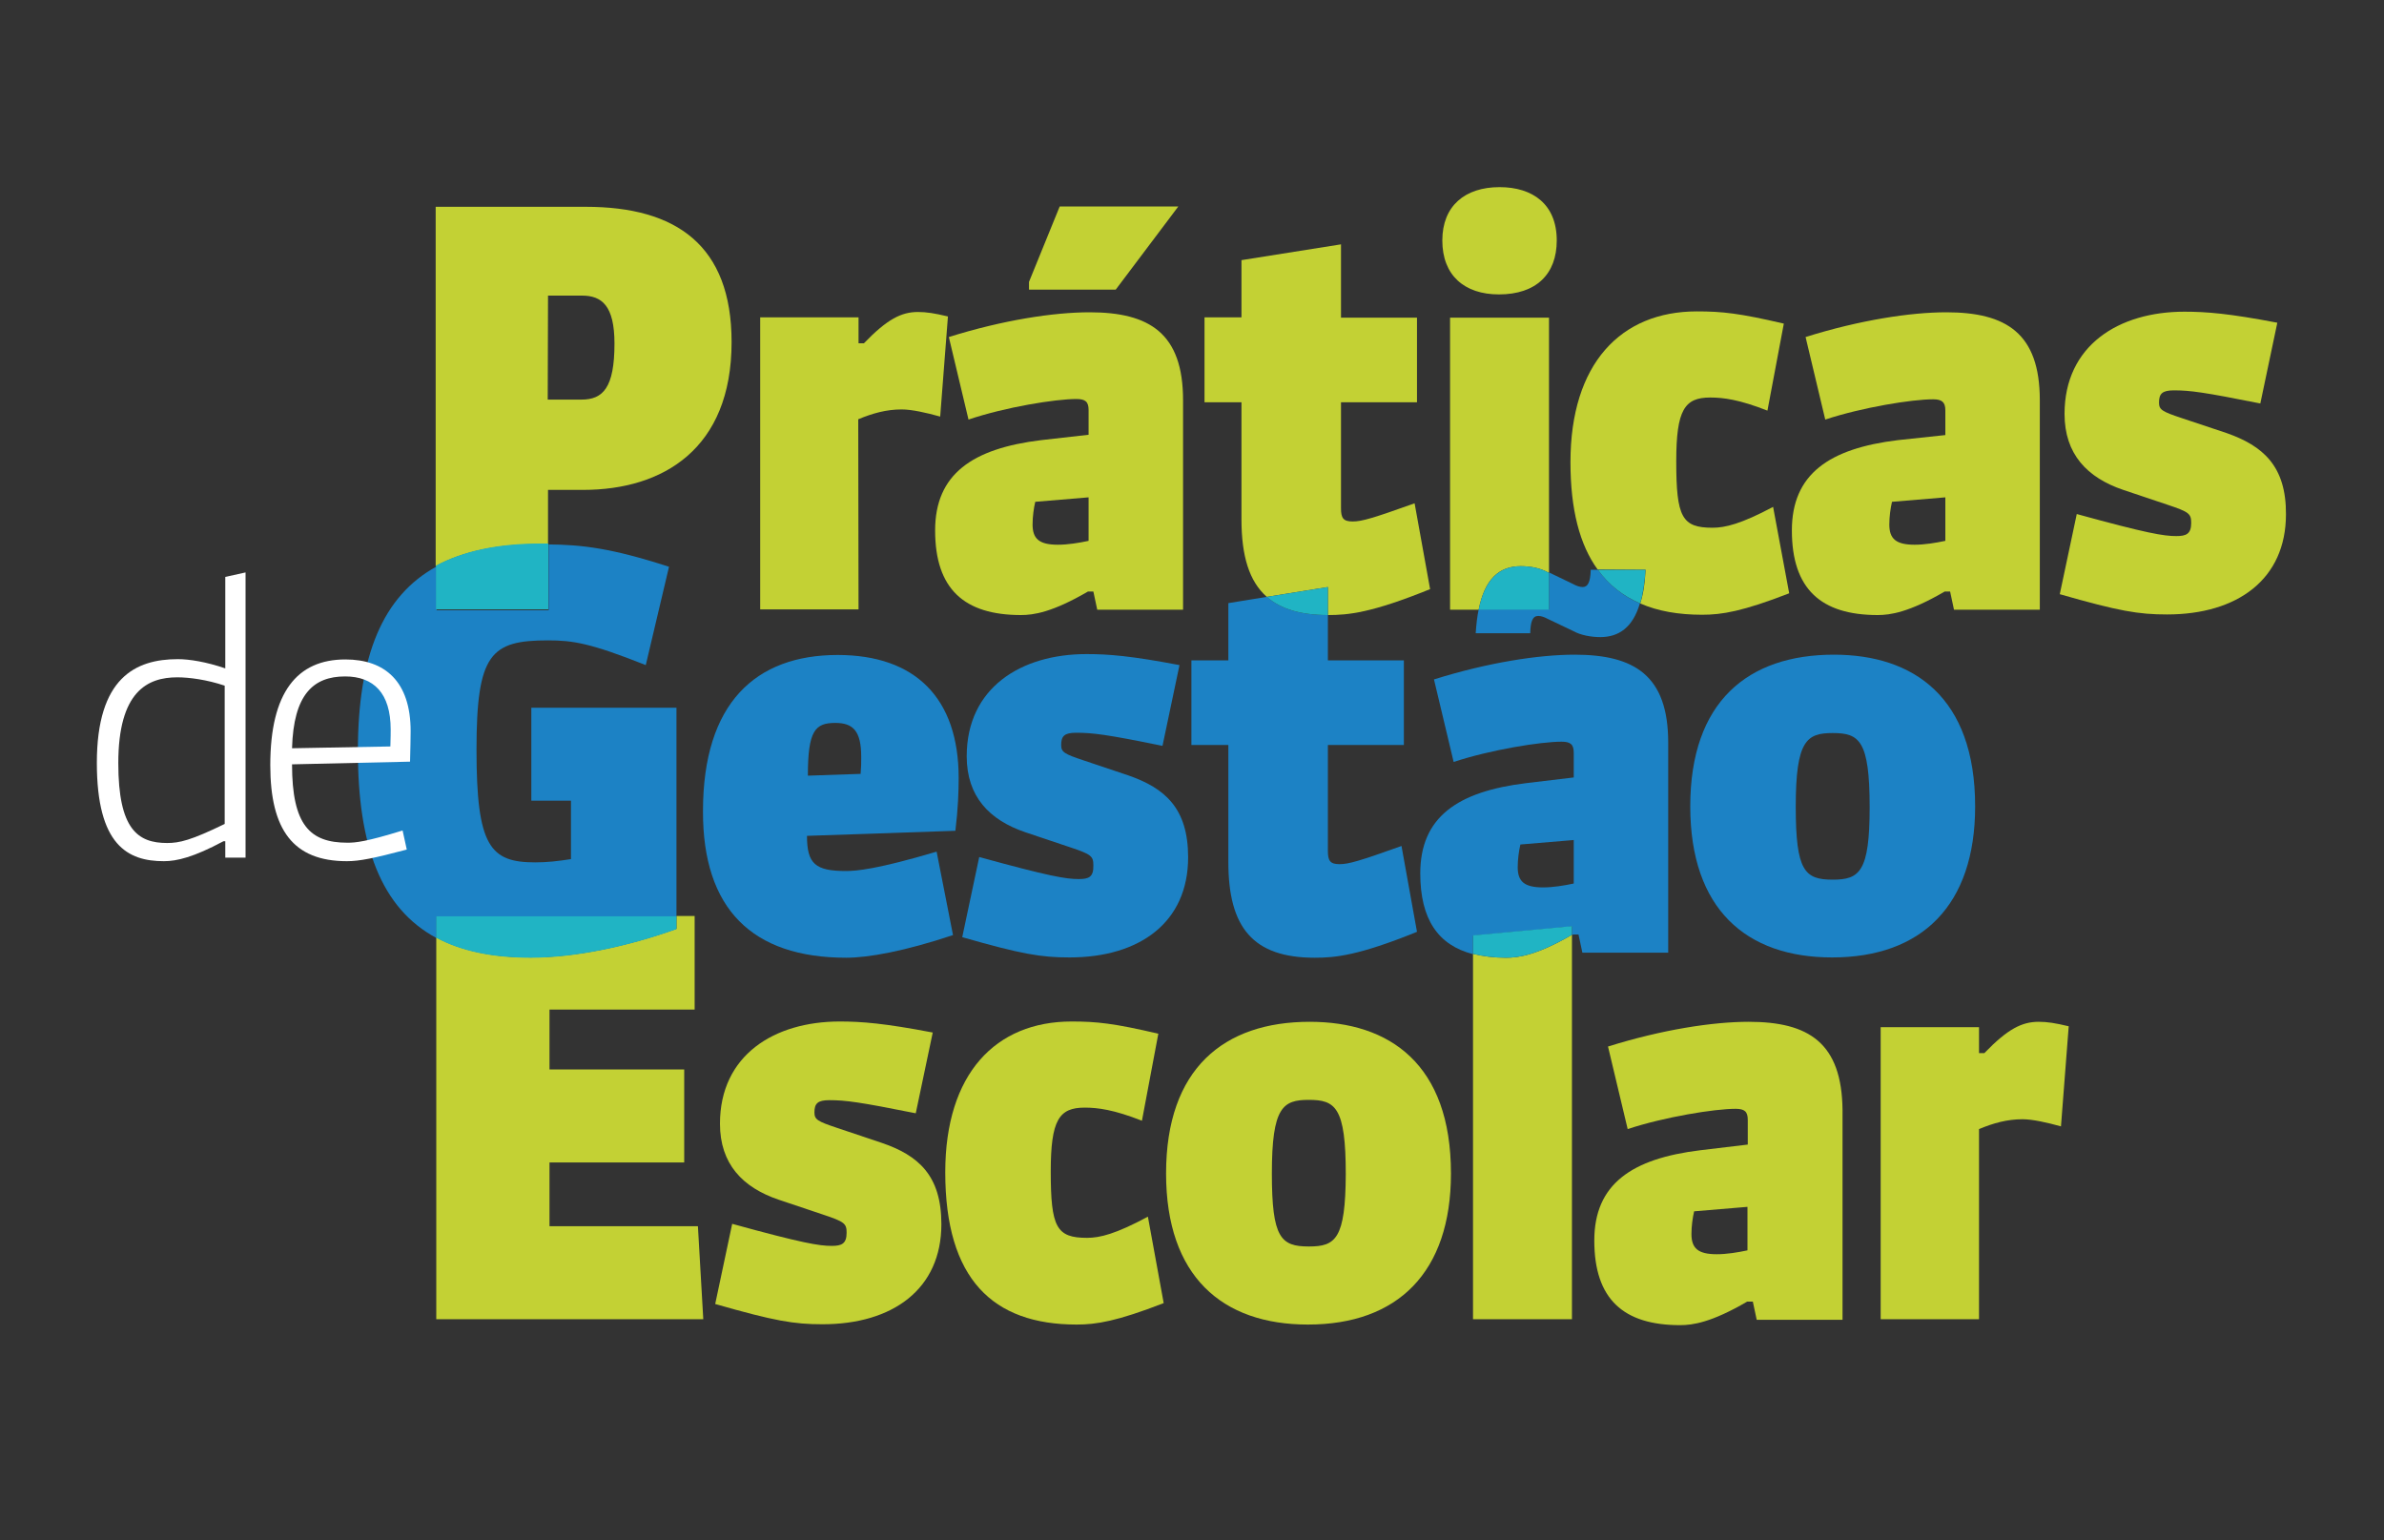 <?xml version="1.0" encoding="utf-8"?>
<!-- Generator: Adobe Illustrator 23.0.3, SVG Export Plug-In . SVG Version: 6.00 Build 0)  -->
<svg version="1.1" id="Layer_1" xmlns="http://www.w3.org/2000/svg" xmlns:xlink="http://www.w3.org/1999/xlink" x="0px" y="0px"
	 viewBox="0 0 800 516.9" style="enable-background:new 0 0 800 516.9;" xml:space="preserve">
<rect x="0" y="0" width="800" height="516.9" fill="#333333" stroke="none"/>
<style type="text/css">
	.st0{fill:#C3D134;}
	.st1{fill:#1C82C5;}
	.st2{fill:#20B4C4;}
	.st3{fill:#FFFFFF;}
</style>
<g>
	<path class="st0" d="M183.9,99.2h11.4c6.6,0,10.9,3.3,10.9,16.1c0,14.9-3.9,18.8-11.1,18.8h-11.3L183.9,99.2z M183.9,182.5v-18.1
		h11.8c26.7,0,49.8-13.7,49.8-49.6c0-32.5-18.6-45.4-48.9-45.4h-50.4V190c9.1-5,20.7-7.4,35.1-7.4
		C182.2,182.5,183.1,182.5,183.9,182.5"/>
	<path class="st0" d="M288,140.7c4.8-2,9.4-3.3,14.6-3.3c3.3,0,8.3,1.1,12.9,2.4l2.6-33.6c-4.6-1.1-7.2-1.5-10.1-1.5
		c-5.5,0-10.3,2.4-18.1,10.5h-1.8v-8.7h-33v98h33L288,140.7z"/>
	<path class="st0" d="M365.3,181.5c-3.3,0.7-7,1.3-10.3,1.3c-6.3,0-8.5-2-8.5-6.8c0-2.6,0.4-5.5,0.9-7.6l17.9-1.5V181.5z
		 M361.2,133.9c3,0,4.1,0.9,4.1,3.7v8.3l-15.9,1.8c-23.1,2.8-35.6,11.4-35.6,30.3c0,19.7,9.8,28.4,28.8,28.4
		c4.2,0,10.5-0.9,22.5-7.9h1.8l1.3,6.1H397v-70.3c0-22.5-11.3-29.5-31.4-29.5c-12,0-29,2.6-47.2,8.3l6.6,27.7
		C337.4,136.6,354.2,133.9,361.2,133.9"/>
</g>
<polygon class="st0" points="395.4,69.3 355.6,69.3 345.3,94.6 345.3,97.2 374.4,97.2 "/>
<g>
	<path class="st0" d="M445.6,206.4c6.8,0,14.6-0.7,34.3-8.7l-5.2-28.8c-14,5-17.7,6.1-20.8,6.1c-3.1,0-3.9-1.1-3.9-4.4V135h25.5
		v-28.4H450V82l-33.4,5.3v19.2h-12.4V135h12.4v39.3c0,12.3,2.6,20.8,8.5,26l20.5-3.3V206.4z"/>
	<path class="st0" d="M503,98.8c12.5,0,19.4-6.8,19.4-18.1c0-12.2-8.1-17.9-19.2-17.9c-11.6,0-19.2,6.3-19.2,17.9
		C484,92.4,491.4,98.8,503,98.8"/>
	<path class="st0" d="M510.3,190c3.5,0,6.6,0.7,9,2l0.5,0.2v-85.6h-33.2v98h9.6C498.2,194.4,503,190,510.3,190"/>
	<path class="st0" d="M552.2,191.2c-0.2,4.6-0.8,8.3-1.8,11.3c5.9,2.6,12.9,3.8,20.8,3.8c6.6,0,13.5-1.1,29.2-7.2l-5.4-29
		c-10.7,5.7-16.1,7-20.3,7c-10.3,0-12.2-3.5-12.2-22.3c0-17.3,2.8-21.4,11.4-21.4c4.4,0,9.8,0.7,19.2,4.4l5.5-29.2
		c-15-3.5-20.7-4.1-29.2-4.1c-25.5,0-42.4,17.5-42.4,50.6c0,15.9,3.1,27.7,9.1,36L552.2,191.2L552.2,191.2z"/>
	<path class="st0" d="M652.8,181.5c-3.3,0.7-7,1.3-10.3,1.3c-6.3,0-8.5-2-8.5-6.8c0-2.6,0.4-5.5,0.9-7.6l17.9-1.5L652.8,181.5
		L652.8,181.5z M636.9,147.7c-23.1,2.8-35.6,11.4-35.6,30.3c0,19.7,9.8,28.4,28.8,28.4c4.2,0,10.5-0.9,22.5-7.9h1.8l1.3,6.1h28.8
		v-70.3c0-22.5-11.3-29.5-31.4-29.5c-12,0-29,2.6-47.2,8.3l6.6,27.7c12.4-4.1,29.1-6.8,36.2-6.8c2.9,0,4.1,0.9,4.1,3.7v8.3
		L636.9,147.7z"/>
	<path class="st0" d="M747.1,145.3l-15-5c-6.6-2.2-7.6-2.8-7.6-5.2c0-3,1.1-4.1,5-4.1c5.4,0,10,0.6,29,4.4l5.7-27.1
		c-16.2-3.1-23.8-3.7-31.2-3.7c-22,0-40.2,11.3-40.2,34.3c0,13.5,7.6,21.4,19.7,25.5l14.9,5c7.2,2.4,7.9,3,7.9,6.1
		c0,3.7-1.7,4.4-5,4.4c-4.2,0-9.8-0.9-33.4-7.4l-5.7,26.9c19.9,5.7,26.4,6.8,36,6.8c23.6,0,39.9-11.8,39.9-33.6
		C767.2,156.4,759.4,149.6,747.1,145.3"/>
	<path class="st1" d="M227,307.5v-70h-48.7v31.2h13.3v19.6c-4.4,0.7-8.1,1.1-12,1.1c-15.1,0-19.7-5.3-19.7-37.8
		c0-32.3,4.8-36.7,24-36.7c8.3,0,14.2,0.9,32.8,8.3l7.8-33c-19.4-6.3-29.3-7.4-40.4-7.5v22.1h-37.6v-14.7
		c-18.1,9.9-26.4,30-26.4,61.9c0,31.7,7.7,52.8,26.4,62.8v-7.2H227V307.5z"/>
	<path class="st2" d="M184,204.5v-22.1c-0.9,0-1.7,0-2.6,0c-14.4,0-25.9,2.5-35.1,7.4v14.7L184,204.5L184,204.5z"/>
	<path class="st1" d="M280.3,242.6c5.9,0,8.7,2.6,8.7,11.4c0,2.2,0,3.3-0.2,5.7c0,0-10.9,0.4-17.7,0.6
		C271.1,245.2,273.5,242.6,280.3,242.6 M284,321.4c7.4,0,19.6-2.2,35.8-7.6l-5.5-28c-19.9,5.9-26.9,6.5-30.4,6.5
		c-10.3,0-13.1-2.4-13.1-11.8l49.8-1.7c0.9-7.4,1.1-13.3,1.1-17.7c0-26.9-14.6-41.3-40.6-41.3c-27.5,0-45.2,16.1-45.2,52.4
		C235.8,305,252.4,321.4,284,321.4"/>
	<path class="st1" d="M362,295c-4.3,0-9.8-0.9-33.4-7.4l-5.7,26.9c19.9,5.7,26.4,6.8,36,6.8c23.6,0,39.8-11.8,39.8-33.6
		c0-16.4-7.7-23.2-20.1-27.5l-14.9-5c-6.6-2.2-7.6-2.8-7.6-5.2c0-3,1.1-4.1,5-4.1c5.4,0,10,0.5,29,4.4l5.7-27.1
		c-16.2-3.1-23.8-3.7-31.2-3.7c-22,0-40.2,11.3-40.2,34.3c0,13.5,7.6,21.4,19.7,25.5l14.9,5c7.2,2.4,7.9,3,7.9,6.1
		C367,294.3,365.4,295,362,295"/>
	<path class="st1" d="M412.2,289.3c0,22,8.3,32.1,29,32.1c6.8,0,14.6-0.7,34.3-8.7l-5.2-28.8c-14,5-17.7,6.1-20.8,6.1
		c-3.1,0-3.9-1.1-3.9-4.4V250h25.5v-28.4h-25.5v-15.2l0,0c-9.1,0-15.8-2-20.5-6.1l-12.9,2.1v19.2h-12.4V250h12.4V289.3z"/>
	<path class="st2" d="M445.6,206.4V197l-20.5,3.3C429.8,204.4,436.5,206.4,445.6,206.4L445.6,206.4z"/>
	<path class="st1" d="M536.2,191.2h-2.4c-0.1,4.2-1,5.8-2.7,5.8c-1,0-2.1-0.4-3.2-1l-8.1-3.9v12.4h-23.6c-0.5,2.4-0.8,5-1,8h18.3
		c0.1-4,0.8-5.8,2.7-5.8c1,0,2.1,0.4,3.2,1l8.6,4.1c2.3,1.3,5.8,2,9,2c6.2,0,10.9-3.2,13.3-11.3
		C544.7,200.1,539.9,196.3,536.2,191.2"/>
	<path class="st1" d="M528.1,296.5c-3.3,0.7-7,1.3-10.3,1.3c-6.3,0-8.5-2-8.5-6.8c0-2.6,0.4-5.5,0.9-7.6l17.9-1.5V296.5z
		 M559.8,249.2c0-22.5-11.3-29.5-31.4-29.5c-12,0-29,2.6-47.2,8.3l6.6,27.7c12.4-4.1,29.2-6.8,36.2-6.8c3,0,4.1,0.9,4.1,3.7v8.3
		l-15.9,1.9c-23.1,2.8-35.6,11.4-35.6,30.3c0,15.4,6,24.1,17.7,27.1V314l33.2-3.1v2.9c0.1-0.1,0.2-0.1,0.4-0.2h1.8l1.3,6.1h28.8
		L559.8,249.2L559.8,249.2z"/>
	<path class="st2" d="M519.8,192.2l-0.5-0.2c-2.4-1.3-5.5-2-9-2c-7.3,0-12.1,4.5-14.1,14.6h23.6V192.2z"/>
	<path class="st2" d="M536.2,191.2c3.7,5.1,8.4,8.8,14.2,11.3c0.9-3,1.5-6.8,1.8-11.3H536.2z"/>
	<path class="st1" d="M615,295.2c-9.4,0-12.4-2.9-12.4-24.5c0-22.3,3.7-24.7,12.4-24.7c8.9,0,12.4,2.4,12.4,24.9
		C627.4,292.6,624,295.2,615,295.2 M615.4,219.7c-28.8,0-48.2,15.7-48.2,50.9c0,34.5,18.8,50.7,47.6,50.7c30.1,0,48-17.5,48-50.7
		C662.8,233.9,642.1,219.7,615.4,219.7"/>
	<path class="st0" d="M184.4,411.5v-21.4h45.2v-31.2h-45.2v-20.1h48.7v-31.4H227v4.3c-16.4,5.9-34.1,9.6-48.9,9.6
		c-13,0-23.4-2.3-31.7-6.7v128.1H236l-1.8-31.2L184.4,411.5L184.4,411.5z"/>
	<path class="st2" d="M227,311.8v-4.3h-80.6v7.2c8.3,4.5,18.8,6.7,31.7,6.7C192.9,321.4,210.6,317.7,227,311.8"/>
	<path class="st0" d="M295.8,383.5l-14.9-5c-6.6-2.2-7.6-2.8-7.6-5.2c0-3,1.1-4.1,5-4.1c5.4,0,10,0.6,29,4.4l5.7-27.1
		c-16.2-3.1-23.8-3.7-31.2-3.7c-22,0-40.2,11.3-40.2,34.3c0,13.5,7.6,21.4,19.7,25.5l14.9,5c7.2,2.4,7.9,3,7.9,6.1
		c0,3.7-1.7,4.4-5,4.4c-4.2,0-9.8-0.9-33.4-7.4l-5.7,26.9c19.9,5.7,26.4,6.8,36,6.8c23.6,0,39.9-11.8,39.9-33.6
		C315.9,394.5,308.2,387.7,295.8,383.5"/>
	<path class="st0" d="M364.8,415.4c-10.3,0-12.2-3.5-12.2-22.3c0-17.3,2.8-21.4,11.4-21.4c4.4,0,9.8,0.7,19.2,4.4l5.5-29.2
		c-14.9-3.5-20.7-4.1-29.1-4.1c-25.5,0-42.4,17.5-42.4,50.6c0,35.8,15.9,51.1,44.1,51.1c6.6,0,13.5-1.1,29.2-7.2l-5.3-29
		C374.4,414.1,369.1,415.4,364.8,415.4"/>
	<path class="st0" d="M439.2,418.3c-9.4,0-12.4-2.9-12.4-24.5c0-22.3,3.7-24.7,12.4-24.7c8.9,0,12.4,2.4,12.4,24.9
		C451.5,415.8,448.2,418.3,439.2,418.3 M439.5,342.9c-28.8,0-48.2,15.7-48.2,50.9c0,34.5,18.8,50.7,47.6,50.7
		c30.1,0,48-17.5,48-50.7C486.9,357.1,466.3,342.9,439.5,342.9"/>
	<path class="st0" d="M494.3,320.1v122.6h33.2v-129c-11.7,6.8-17.9,7.7-22.1,7.7C501.3,321.4,497.6,320.9,494.3,320.1"/>
	<path class="st2" d="M494.3,313.9v6.2c3.3,0.8,6.9,1.3,11.1,1.3s10.4-0.9,22.1-7.7v-2.9L494.3,313.9z"/>
	<path class="st0" d="M586.4,419.6c-3.3,0.7-7,1.3-10.3,1.3c-6.3,0-8.5-2-8.5-6.8c0-2.6,0.4-5.5,0.9-7.6l17.9-1.5L586.4,419.6
		L586.4,419.6z M586.8,342.9c-12,0-29,2.6-47.2,8.3l6.6,27.7c12.4-4.1,29.2-6.8,36.2-6.8c3,0,4.1,0.9,4.1,3.7v8.3l-15.9,1.9
		c-23.1,2.8-35.6,11.4-35.6,30.3c0,19.7,9.8,28.4,28.8,28.4c4.2,0,10.5-0.9,22.5-7.9h1.9l1.3,6.1h28.8v-70.3
		C618.1,349.9,606.9,342.9,586.8,342.9"/>
	<path class="st0" d="M665.9,353.4h-1.8v-8.7h-33v98h33v-63.8c4.8-2,9.4-3.3,14.6-3.3c3.3,0,8.3,1.1,12.9,2.4l2.6-33.6
		c-4.6-1.1-7.2-1.5-10.1-1.5C678.5,342.9,673.7,345.3,665.9,353.4"/>
	<path class="st3" d="M75.4,230.1c-5.9-2-11.9-2.8-15.9-2.8c-10,0-19.8,4.7-19.8,28.8c0,22.3,6.6,26.8,16.4,26.8
		c4.1,0,8-0.9,19.3-6.4C75.4,276.5,75.4,230.1,75.4,230.1z M75.6,287.8v-5.5H75c-10.1,5.4-15.7,6.7-20,6.7c-12.1,0-22.5-5.3-22.5-33
		c0-28.5,12.9-34.8,27.2-34.8c3.8,0,9.5,0.9,15.9,3.1v-30.7l6.8-1.5v95.7H75.6z"/>
	<path class="st3" d="M131.1,244.8c0-12.2-5.7-17.8-15.3-17.8c-10.7,0-17.3,6.1-17.8,24.1c10.9-0.2,33-0.6,33-0.6
		C131.1,248,131.1,245.2,131.1,244.8 M116.4,289c-18,0-25.7-10.5-25.7-32.2c0-24.5,9-35.5,25.2-35.5c13.3,0,21.9,7.4,21.9,24.1
		c0,1.8-0.1,6.5-0.2,10.2c0,0-26.4,0.6-39.6,0.9c0,20.4,6,26.3,18.6,26.3c2.7,0,6.2-0.3,18.5-4.1l1.4,6.4
		C125.5,288,120.7,289,116.4,289"/>
</g>
</svg>
